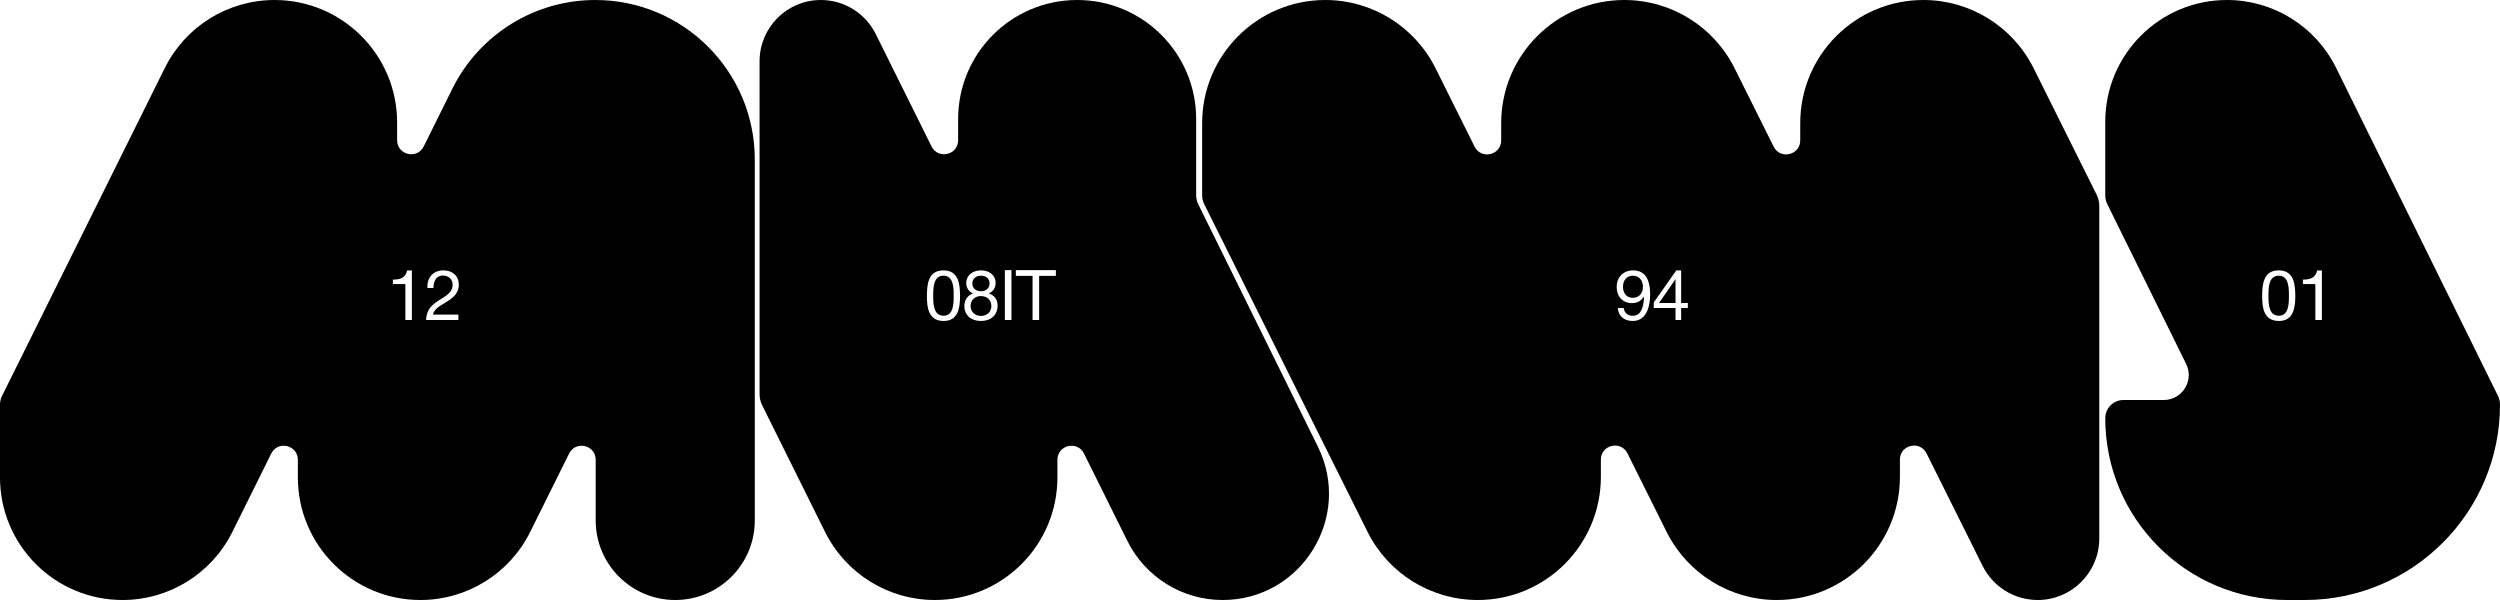 <?xml version="1.0" encoding="utf-8"?>
<svg xmlns="http://www.w3.org/2000/svg" fill="none" height="100%" overflow="visible" preserveAspectRatio="none" style="display: block;" viewBox="0 0 325 78" width="100%">
<g id="Subtract">
<path clip-rule="evenodd" d="M35.693 0C29.641 0 24.111 3.428 21.421 8.849L0.265 51.466C0.091 51.817 0 52.204 0 52.596V62.066C0 70.866 7.134 78 15.934 78C21.986 78 27.515 74.572 30.206 69.151L35.264 58.961C36.121 57.236 38.72 57.845 38.72 59.772V62.066C38.72 70.866 45.854 78 54.654 78C60.706 78 66.235 74.572 68.926 69.151L73.985 58.961C74.841 57.236 77.44 57.845 77.44 59.772V67.659C77.44 73.37 82.07 78 87.781 78C93.492 78 98.122 73.37 98.122 67.659V20.733C98.122 9.283 88.839 0 77.389 0C69.514 0 62.319 4.461 58.818 11.514L55.082 19.039C54.226 20.764 51.627 20.155 51.627 18.228V15.934C51.627 7.134 44.493 0 35.693 0ZM56.278 40.899H59.591V41.6H55.386C55.468 40.117 56.187 39.589 57.306 38.888C57.346 38.863 57.386 38.838 57.427 38.812C58.093 38.395 58.844 37.924 58.844 37.041C58.844 36.322 58.335 35.822 57.598 35.822C56.633 35.822 56.36 36.641 56.342 37.441H55.559V37.268C55.559 35.994 56.387 35.148 57.634 35.148C58.853 35.148 59.645 35.885 59.645 37.023C59.645 38.279 58.662 38.879 57.716 39.452C57.683 39.472 57.649 39.493 57.615 39.513C57.05 39.85 56.441 40.212 56.278 40.899ZM52.932 35.157H53.542V41.6H52.696V36.932H51.076V36.349C52.032 36.349 52.714 36.122 52.932 35.157Z" fill="black" fill-rule="evenodd"/>
<path d="M296.23 35.84C297.56 35.84 297.559 37.459 297.559 38.423V38.498C297.559 39.429 297.559 41.045 296.248 41.045C294.929 41.045 294.901 39.471 294.901 38.515V38.458C294.901 37.468 294.9 35.84 296.23 35.84Z" fill="black"/>
<path clip-rule="evenodd" d="M289.506 0C295.529 0 301.029 3.42 303.694 8.821L324.738 51.468C324.91 51.818 325 52.203 325 52.593C325 66.625 313.625 78 299.593 78H297.321C284.267 78 273.684 67.418 273.684 54.364C273.684 53.058 274.742 52 276.048 52H281.285C283.694 52 285.266 49.472 284.2 47.312L273.946 26.532C273.774 26.182 273.684 25.797 273.684 25.407V15.822C273.684 7.084 280.768 0 289.506 0ZM296.23 35.148C294.237 35.148 294.082 36.977 294.082 38.515C294.082 40.053 294.31 41.727 296.266 41.727C298.114 41.727 298.387 40.053 298.387 38.533C298.387 36.995 298.241 35.148 296.23 35.148ZM301.232 35.157H301.842V41.6H300.995V36.932H299.376V36.349C300.331 36.349 301.014 36.122 301.232 35.157Z" fill="black" fill-rule="evenodd"/>
<path d="M122.647 35.84C123.977 35.84 123.976 37.459 123.976 38.423L123.976 38.498C123.976 39.429 123.976 41.045 122.665 41.045C121.346 41.045 121.318 39.471 121.318 38.515L121.318 38.458C121.318 37.468 121.317 35.84 122.647 35.84Z" fill="black"/>
<path d="M128.641 36.85C128.641 36.231 128.204 35.84 127.531 35.84C126.857 35.84 126.402 36.24 126.402 36.85C126.402 37.459 126.857 37.86 127.531 37.86C128.204 37.86 128.641 37.459 128.641 36.85Z" fill="black"/>
<path d="M128.877 39.771C128.877 39.007 128.322 38.488 127.503 38.488C126.73 38.488 126.175 39.025 126.175 39.762C126.175 40.526 126.739 41.072 127.522 41.072C128.322 41.072 128.877 40.535 128.877 39.771Z" fill="black"/>
<path clip-rule="evenodd" d="M155.502 15.473C155.502 6.927 148.575 0 140.03 0C131.485 0 124.557 6.927 124.557 15.473V18.228C124.557 20.155 121.958 20.764 121.102 19.039L113.847 4.425C112.502 1.714 109.737 0 106.711 0C102.311 0 98.744 3.567 98.744 7.967V51.238C98.744 51.739 98.86 52.234 99.083 52.683L107.258 69.151C109.949 74.572 115.478 78 121.53 78C130.33 78 137.464 70.866 137.464 62.066V59.772C137.464 57.845 140.063 57.236 140.92 58.961L146.562 70.327C148.895 75.027 153.69 78 158.937 78C169.176 78 175.857 67.252 171.327 58.071L155.765 26.532C155.592 26.182 155.502 25.797 155.502 25.407V15.473ZM131.486 35.121H130.631V41.6H131.486V35.121ZM122.647 35.148C120.654 35.148 120.499 36.977 120.499 38.515C120.499 40.053 120.727 41.727 122.683 41.727C124.531 41.727 124.804 40.053 124.804 38.533C124.804 36.995 124.658 35.148 122.647 35.148ZM125.365 39.78C125.365 38.997 125.774 38.415 126.502 38.151C125.938 37.914 125.611 37.423 125.611 36.795C125.611 35.822 126.402 35.148 127.531 35.148C128.641 35.148 129.433 35.812 129.433 36.759C129.433 37.396 129.132 37.878 128.55 38.151C129.305 38.415 129.687 38.952 129.687 39.725C129.687 40.954 128.841 41.727 127.503 41.727C126.22 41.727 125.365 40.954 125.365 39.78ZM132.058 35.121H137.263V35.867H135.088V41.6H134.232V35.867H132.058V35.121Z" fill="black" fill-rule="evenodd"/>
<path d="M212.262 35.84C213.054 35.84 213.581 36.413 213.581 37.305C213.581 38.151 213.054 38.715 212.262 38.715C211.416 38.715 210.988 38.069 210.988 37.287C210.988 36.413 211.507 35.84 212.262 35.84Z" fill="black"/>
<path d="M215.671 39.389H217.819V36.286L215.671 39.389Z" fill="black"/>
<path clip-rule="evenodd" d="M192.105 78C186.034 78 180.485 74.566 177.777 69.132L156.547 26.535C156.371 26.183 156.28 25.795 156.28 25.402V16.009C156.28 7.167 163.447 0 172.289 0C178.36 0 183.909 3.434 186.617 8.868L191.698 19.062C192.557 20.786 195.155 20.175 195.155 18.248V16.009C195.155 7.167 202.323 0 211.164 0C217.235 0 222.784 3.434 225.492 8.868L230.573 19.062C231.433 20.786 234.031 20.175 234.031 18.248V16.009C234.031 7.167 241.199 0 250.04 0C256.111 0 261.66 3.434 264.368 8.868L272.565 25.315C272.79 25.766 272.907 26.262 272.907 26.765V69.996C272.907 74.416 269.323 78 264.902 78C261.867 78 259.092 76.283 257.738 73.566L250.448 58.938C249.588 57.214 246.99 57.825 246.99 59.752V61.991C246.99 70.833 239.822 78 230.981 78C224.91 78 219.361 74.566 216.653 69.132L211.572 58.938C210.713 57.214 208.114 57.825 208.114 59.752V61.991C208.114 70.833 200.947 78 192.105 78ZM210.315 40.044C210.387 41.109 211.161 41.727 212.235 41.727C214.091 41.727 214.519 39.762 214.519 38.297C214.519 36.822 214.164 35.148 212.298 35.148C211.033 35.148 210.169 36.022 210.169 37.314C210.169 38.561 210.97 39.407 212.144 39.407C212.863 39.407 213.354 39.116 213.718 38.524V38.525C213.718 38.697 213.718 38.761 213.7 38.952C213.627 39.835 213.372 41.054 212.262 41.054C211.607 41.054 211.161 40.672 211.079 40.044H210.315ZM218.547 39.389H219.421V40.044H218.547V41.6H217.819V40.044H214.989V39.316L217.919 35.148H218.547V39.389Z" fill="black" fill-rule="evenodd"/>
</g>
</svg>